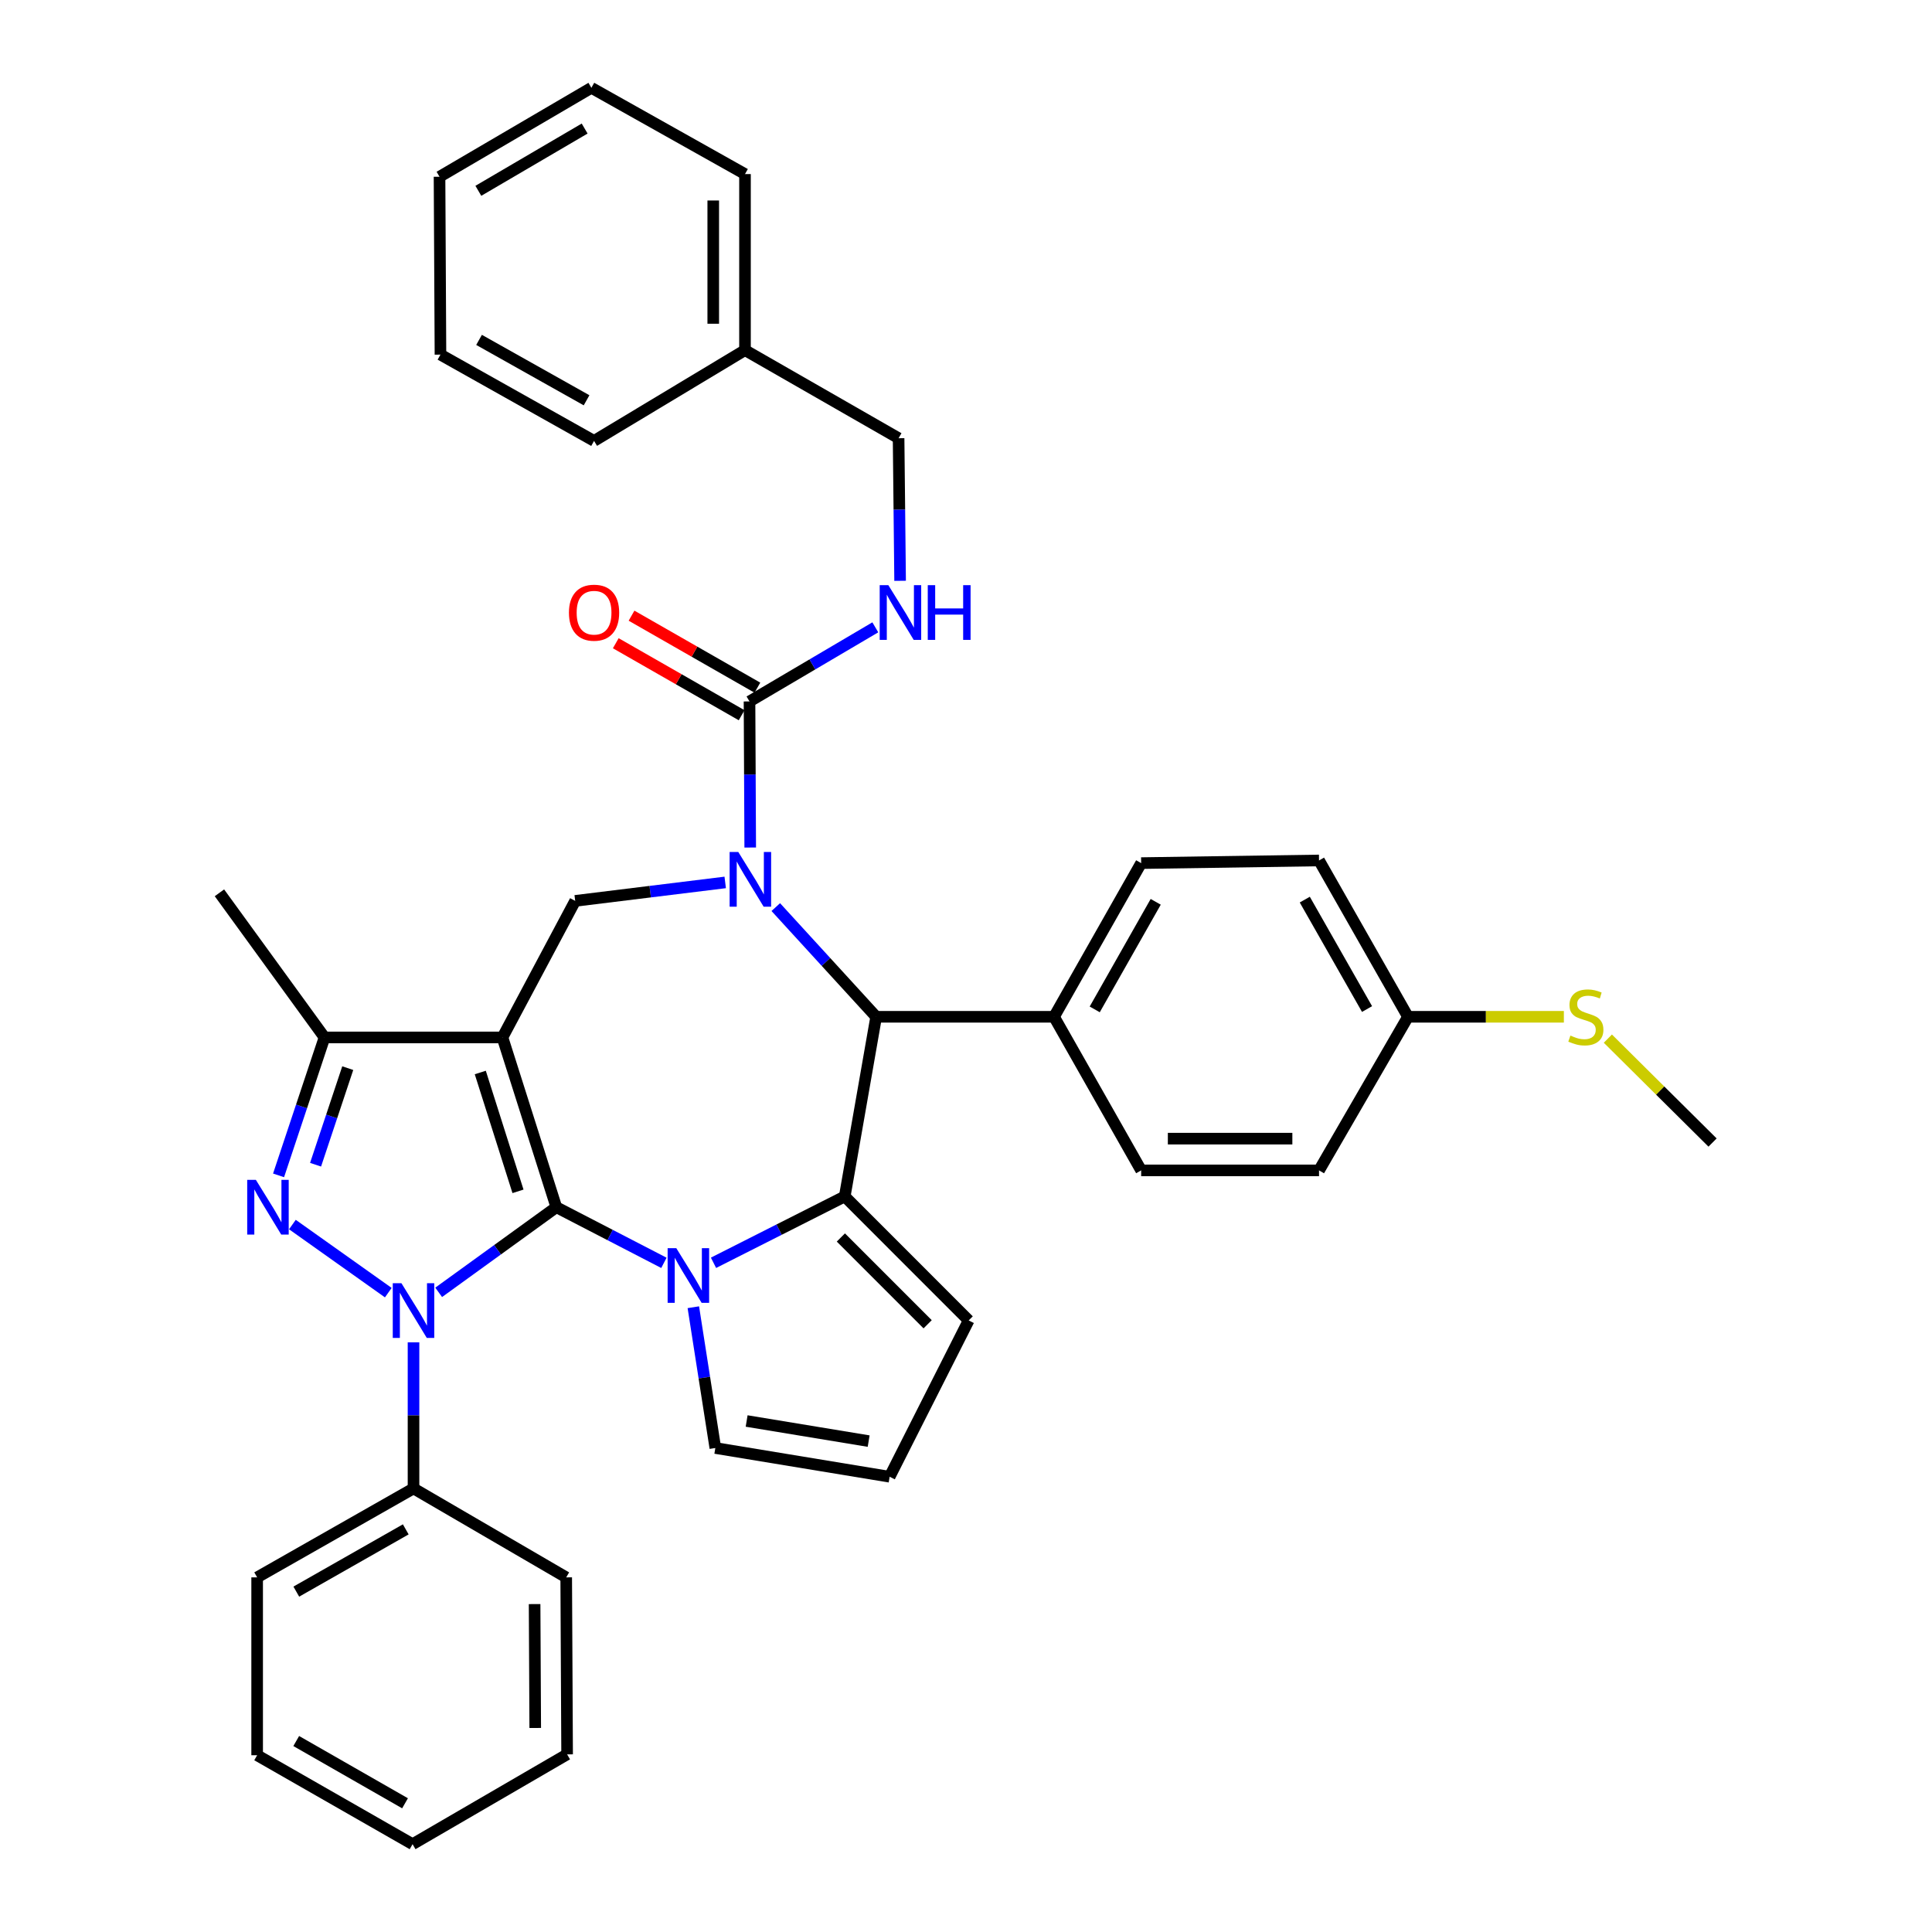 <?xml version='1.0' encoding='iso-8859-1'?>
<svg version='1.1' baseProfile='full'
              xmlns='http://www.w3.org/2000/svg'
                      xmlns:rdkit='http://www.rdkit.org/xml'
                      xmlns:xlink='http://www.w3.org/1999/xlink'
                  xml:space='preserve'
width='1000px' height='1000px' viewBox='0 0 1000 1000'>
<!-- END OF HEADER -->
<rect style='opacity:1.0;fill:#FFFFFF;stroke:none' width='1000' height='1000' x='0' y='0'> </rect>
<path class='bond-0' d='M 287.959,624.844 L 260.07,536.971' style='fill:none;fill-rule:evenodd;stroke:#000000;stroke-width:6px;stroke-linecap:butt;stroke-linejoin:miter;stroke-opacity:1' />
<path class='bond-0' d='M 268.113,616.634 L 248.592,555.123' style='fill:none;fill-rule:evenodd;stroke:#000000;stroke-width:6px;stroke-linecap:butt;stroke-linejoin:miter;stroke-opacity:1' />
<path class='bond-1' d='M 287.959,624.844 L 257.507,646.88' style='fill:none;fill-rule:evenodd;stroke:#000000;stroke-width:6px;stroke-linecap:butt;stroke-linejoin:miter;stroke-opacity:1' />
<path class='bond-1' d='M 257.507,646.88 L 227.056,668.916' style='fill:none;fill-rule:evenodd;stroke:#0000FF;stroke-width:6px;stroke-linecap:butt;stroke-linejoin:miter;stroke-opacity:1' />
<path class='bond-2' d='M 287.959,624.844 L 315.8,639.246' style='fill:none;fill-rule:evenodd;stroke:#000000;stroke-width:6px;stroke-linecap:butt;stroke-linejoin:miter;stroke-opacity:1' />
<path class='bond-2' d='M 315.8,639.246 L 343.641,653.649' style='fill:none;fill-rule:evenodd;stroke:#0000FF;stroke-width:6px;stroke-linecap:butt;stroke-linejoin:miter;stroke-opacity:1' />
<path class='bond-7' d='M 260.07,536.971 L 167.971,536.971' style='fill:none;fill-rule:evenodd;stroke:#000000;stroke-width:6px;stroke-linecap:butt;stroke-linejoin:miter;stroke-opacity:1' />
<path class='bond-8' d='M 260.07,536.971 L 297.717,466.297' style='fill:none;fill-rule:evenodd;stroke:#000000;stroke-width:6px;stroke-linecap:butt;stroke-linejoin:miter;stroke-opacity:1' />
<path class='bond-4' d='M 200.984,669.072 L 151.345,633.826' style='fill:none;fill-rule:evenodd;stroke:#0000FF;stroke-width:6px;stroke-linecap:butt;stroke-linejoin:miter;stroke-opacity:1' />
<path class='bond-13' d='M 214.034,694.8 L 214.034,732.605' style='fill:none;fill-rule:evenodd;stroke:#0000FF;stroke-width:6px;stroke-linecap:butt;stroke-linejoin:miter;stroke-opacity:1' />
<path class='bond-13' d='M 214.034,732.605 L 214.034,770.41' style='fill:none;fill-rule:evenodd;stroke:#000000;stroke-width:6px;stroke-linecap:butt;stroke-linejoin:miter;stroke-opacity:1' />
<path class='bond-5' d='M 369.312,653.622 L 403.272,636.449' style='fill:none;fill-rule:evenodd;stroke:#0000FF;stroke-width:6px;stroke-linecap:butt;stroke-linejoin:miter;stroke-opacity:1' />
<path class='bond-5' d='M 403.272,636.449 L 437.231,619.276' style='fill:none;fill-rule:evenodd;stroke:#000000;stroke-width:6px;stroke-linecap:butt;stroke-linejoin:miter;stroke-opacity:1' />
<path class='bond-10' d='M 358.87,676.619 L 364.562,713.053' style='fill:none;fill-rule:evenodd;stroke:#0000FF;stroke-width:6px;stroke-linecap:butt;stroke-linejoin:miter;stroke-opacity:1' />
<path class='bond-10' d='M 364.562,713.053 L 370.254,749.487' style='fill:none;fill-rule:evenodd;stroke:#000000;stroke-width:6px;stroke-linecap:butt;stroke-linejoin:miter;stroke-opacity:1' />
<path class='bond-3' d='M 375.369,456.744 L 336.543,461.52' style='fill:none;fill-rule:evenodd;stroke:#0000FF;stroke-width:6px;stroke-linecap:butt;stroke-linejoin:miter;stroke-opacity:1' />
<path class='bond-3' d='M 336.543,461.52 L 297.717,466.297' style='fill:none;fill-rule:evenodd;stroke:#000000;stroke-width:6px;stroke-linecap:butt;stroke-linejoin:miter;stroke-opacity:1' />
<path class='bond-9' d='M 388.313,438.68 L 388.129,400.875' style='fill:none;fill-rule:evenodd;stroke:#0000FF;stroke-width:6px;stroke-linecap:butt;stroke-linejoin:miter;stroke-opacity:1' />
<path class='bond-9' d='M 388.129,400.875 L 387.945,363.069' style='fill:none;fill-rule:evenodd;stroke:#000000;stroke-width:6px;stroke-linecap:butt;stroke-linejoin:miter;stroke-opacity:1' />
<path class='bond-39' d='M 401.544,469.513 L 427.521,497.902' style='fill:none;fill-rule:evenodd;stroke:#0000FF;stroke-width:6px;stroke-linecap:butt;stroke-linejoin:miter;stroke-opacity:1' />
<path class='bond-39' d='M 427.521,497.902 L 453.498,526.291' style='fill:none;fill-rule:evenodd;stroke:#000000;stroke-width:6px;stroke-linecap:butt;stroke-linejoin:miter;stroke-opacity:1' />
<path class='bond-37' d='M 144.184,608.369 L 156.077,572.67' style='fill:none;fill-rule:evenodd;stroke:#0000FF;stroke-width:6px;stroke-linecap:butt;stroke-linejoin:miter;stroke-opacity:1' />
<path class='bond-37' d='M 156.077,572.67 L 167.971,536.971' style='fill:none;fill-rule:evenodd;stroke:#000000;stroke-width:6px;stroke-linecap:butt;stroke-linejoin:miter;stroke-opacity:1' />
<path class='bond-37' d='M 163.341,602.853 L 171.667,577.864' style='fill:none;fill-rule:evenodd;stroke:#0000FF;stroke-width:6px;stroke-linecap:butt;stroke-linejoin:miter;stroke-opacity:1' />
<path class='bond-37' d='M 171.667,577.864 L 179.992,552.875' style='fill:none;fill-rule:evenodd;stroke:#000000;stroke-width:6px;stroke-linecap:butt;stroke-linejoin:miter;stroke-opacity:1' />
<path class='bond-6' d='M 437.231,619.276 L 453.498,526.291' style='fill:none;fill-rule:evenodd;stroke:#000000;stroke-width:6px;stroke-linecap:butt;stroke-linejoin:miter;stroke-opacity:1' />
<path class='bond-12' d='M 437.231,619.276 L 501.388,683.45' style='fill:none;fill-rule:evenodd;stroke:#000000;stroke-width:6px;stroke-linecap:butt;stroke-linejoin:miter;stroke-opacity:1' />
<path class='bond-12' d='M 435.234,640.519 L 480.143,685.441' style='fill:none;fill-rule:evenodd;stroke:#000000;stroke-width:6px;stroke-linecap:butt;stroke-linejoin:miter;stroke-opacity:1' />
<path class='bond-14' d='M 453.498,526.291 L 545.57,526.291' style='fill:none;fill-rule:evenodd;stroke:#000000;stroke-width:6px;stroke-linecap:butt;stroke-linejoin:miter;stroke-opacity:1' />
<path class='bond-24' d='M 167.971,536.971 L 113.582,462.116' style='fill:none;fill-rule:evenodd;stroke:#000000;stroke-width:6px;stroke-linecap:butt;stroke-linejoin:miter;stroke-opacity:1' />
<path class='bond-11' d='M 387.945,363.069 L 420.503,343.888' style='fill:none;fill-rule:evenodd;stroke:#000000;stroke-width:6px;stroke-linecap:butt;stroke-linejoin:miter;stroke-opacity:1' />
<path class='bond-11' d='M 420.503,343.888 L 453.062,324.706' style='fill:none;fill-rule:evenodd;stroke:#0000FF;stroke-width:6px;stroke-linecap:butt;stroke-linejoin:miter;stroke-opacity:1' />
<path class='bond-16' d='M 392.025,355.938 L 359.453,337.306' style='fill:none;fill-rule:evenodd;stroke:#000000;stroke-width:6px;stroke-linecap:butt;stroke-linejoin:miter;stroke-opacity:1' />
<path class='bond-16' d='M 359.453,337.306 L 326.882,318.673' style='fill:none;fill-rule:evenodd;stroke:#FF0000;stroke-width:6px;stroke-linecap:butt;stroke-linejoin:miter;stroke-opacity:1' />
<path class='bond-16' d='M 383.866,370.201 L 351.294,351.569' style='fill:none;fill-rule:evenodd;stroke:#000000;stroke-width:6px;stroke-linecap:butt;stroke-linejoin:miter;stroke-opacity:1' />
<path class='bond-16' d='M 351.294,351.569 L 318.723,332.936' style='fill:none;fill-rule:evenodd;stroke:#FF0000;stroke-width:6px;stroke-linecap:butt;stroke-linejoin:miter;stroke-opacity:1' />
<path class='bond-15' d='M 370.254,749.487 L 460.473,764.358' style='fill:none;fill-rule:evenodd;stroke:#000000;stroke-width:6px;stroke-linecap:butt;stroke-linejoin:miter;stroke-opacity:1' />
<path class='bond-15' d='M 386.459,735.505 L 449.612,745.915' style='fill:none;fill-rule:evenodd;stroke:#000000;stroke-width:6px;stroke-linecap:butt;stroke-linejoin:miter;stroke-opacity:1' />
<path class='bond-19' d='M 465.894,300.627 L 465.502,263.725' style='fill:none;fill-rule:evenodd;stroke:#0000FF;stroke-width:6px;stroke-linecap:butt;stroke-linejoin:miter;stroke-opacity:1' />
<path class='bond-19' d='M 465.502,263.725 L 465.11,226.824' style='fill:none;fill-rule:evenodd;stroke:#000000;stroke-width:6px;stroke-linecap:butt;stroke-linejoin:miter;stroke-opacity:1' />
<path class='bond-38' d='M 501.388,683.45 L 460.473,764.358' style='fill:none;fill-rule:evenodd;stroke:#000000;stroke-width:6px;stroke-linecap:butt;stroke-linejoin:miter;stroke-opacity:1' />
<path class='bond-26' d='M 214.034,770.41 L 133.099,816.446' style='fill:none;fill-rule:evenodd;stroke:#000000;stroke-width:6px;stroke-linecap:butt;stroke-linejoin:miter;stroke-opacity:1' />
<path class='bond-26' d='M 210.018,791.599 L 153.364,823.824' style='fill:none;fill-rule:evenodd;stroke:#000000;stroke-width:6px;stroke-linecap:butt;stroke-linejoin:miter;stroke-opacity:1' />
<path class='bond-27' d='M 214.034,770.41 L 293.071,816.446' style='fill:none;fill-rule:evenodd;stroke:#000000;stroke-width:6px;stroke-linecap:butt;stroke-linejoin:miter;stroke-opacity:1' />
<path class='bond-17' d='M 545.57,526.291 L 590.666,446.743' style='fill:none;fill-rule:evenodd;stroke:#000000;stroke-width:6px;stroke-linecap:butt;stroke-linejoin:miter;stroke-opacity:1' />
<path class='bond-17' d='M 566.629,522.462 L 598.196,466.779' style='fill:none;fill-rule:evenodd;stroke:#000000;stroke-width:6px;stroke-linecap:butt;stroke-linejoin:miter;stroke-opacity:1' />
<path class='bond-18' d='M 545.57,526.291 L 590.666,605.793' style='fill:none;fill-rule:evenodd;stroke:#000000;stroke-width:6px;stroke-linecap:butt;stroke-linejoin:miter;stroke-opacity:1' />
<path class='bond-23' d='M 590.666,446.743 L 682.729,445.374' style='fill:none;fill-rule:evenodd;stroke:#000000;stroke-width:6px;stroke-linecap:butt;stroke-linejoin:miter;stroke-opacity:1' />
<path class='bond-22' d='M 590.666,605.793 L 682.729,605.793' style='fill:none;fill-rule:evenodd;stroke:#000000;stroke-width:6px;stroke-linecap:butt;stroke-linejoin:miter;stroke-opacity:1' />
<path class='bond-22' d='M 604.476,589.361 L 668.92,589.361' style='fill:none;fill-rule:evenodd;stroke:#000000;stroke-width:6px;stroke-linecap:butt;stroke-linejoin:miter;stroke-opacity:1' />
<path class='bond-25' d='M 465.11,226.824 L 385.608,181.235' style='fill:none;fill-rule:evenodd;stroke:#000000;stroke-width:6px;stroke-linecap:butt;stroke-linejoin:miter;stroke-opacity:1' />
<path class='bond-20' d='M 728.765,526.291 L 682.729,605.793' style='fill:none;fill-rule:evenodd;stroke:#000000;stroke-width:6px;stroke-linecap:butt;stroke-linejoin:miter;stroke-opacity:1' />
<path class='bond-21' d='M 728.765,526.291 L 769.11,526.291' style='fill:none;fill-rule:evenodd;stroke:#000000;stroke-width:6px;stroke-linecap:butt;stroke-linejoin:miter;stroke-opacity:1' />
<path class='bond-21' d='M 769.11,526.291 L 809.456,526.291' style='fill:none;fill-rule:evenodd;stroke:#CCCC00;stroke-width:6px;stroke-linecap:butt;stroke-linejoin:miter;stroke-opacity:1' />
<path class='bond-41' d='M 728.765,526.291 L 682.729,445.374' style='fill:none;fill-rule:evenodd;stroke:#000000;stroke-width:6px;stroke-linecap:butt;stroke-linejoin:miter;stroke-opacity:1' />
<path class='bond-41' d='M 707.578,522.279 L 675.353,465.637' style='fill:none;fill-rule:evenodd;stroke:#000000;stroke-width:6px;stroke-linecap:butt;stroke-linejoin:miter;stroke-opacity:1' />
<path class='bond-28' d='M 832.227,537.595 L 859.323,564.487' style='fill:none;fill-rule:evenodd;stroke:#CCCC00;stroke-width:6px;stroke-linecap:butt;stroke-linejoin:miter;stroke-opacity:1' />
<path class='bond-28' d='M 859.323,564.487 L 886.418,591.378' style='fill:none;fill-rule:evenodd;stroke:#000000;stroke-width:6px;stroke-linecap:butt;stroke-linejoin:miter;stroke-opacity:1' />
<path class='bond-29' d='M 385.608,181.235 L 385.608,90.103' style='fill:none;fill-rule:evenodd;stroke:#000000;stroke-width:6px;stroke-linecap:butt;stroke-linejoin:miter;stroke-opacity:1' />
<path class='bond-29' d='M 369.177,167.565 L 369.177,103.773' style='fill:none;fill-rule:evenodd;stroke:#000000;stroke-width:6px;stroke-linecap:butt;stroke-linejoin:miter;stroke-opacity:1' />
<path class='bond-30' d='M 385.608,181.235 L 307.485,228.211' style='fill:none;fill-rule:evenodd;stroke:#000000;stroke-width:6px;stroke-linecap:butt;stroke-linejoin:miter;stroke-opacity:1' />
<path class='bond-31' d='M 133.099,816.446 L 133.099,908.509' style='fill:none;fill-rule:evenodd;stroke:#000000;stroke-width:6px;stroke-linecap:butt;stroke-linejoin:miter;stroke-opacity:1' />
<path class='bond-32' d='M 293.071,816.446 L 293.536,908.053' style='fill:none;fill-rule:evenodd;stroke:#000000;stroke-width:6px;stroke-linecap:butt;stroke-linejoin:miter;stroke-opacity:1' />
<path class='bond-32' d='M 276.709,830.271 L 277.035,894.396' style='fill:none;fill-rule:evenodd;stroke:#000000;stroke-width:6px;stroke-linecap:butt;stroke-linejoin:miter;stroke-opacity:1' />
<path class='bond-34' d='M 385.608,90.103 L 306.097,45.455' style='fill:none;fill-rule:evenodd;stroke:#000000;stroke-width:6px;stroke-linecap:butt;stroke-linejoin:miter;stroke-opacity:1' />
<path class='bond-33' d='M 307.485,228.211 L 227.983,183.554' style='fill:none;fill-rule:evenodd;stroke:#000000;stroke-width:6px;stroke-linecap:butt;stroke-linejoin:miter;stroke-opacity:1' />
<path class='bond-33' d='M 303.607,207.186 L 247.956,175.926' style='fill:none;fill-rule:evenodd;stroke:#000000;stroke-width:6px;stroke-linecap:butt;stroke-linejoin:miter;stroke-opacity:1' />
<path class='bond-40' d='M 133.099,908.509 L 213.55,954.545' style='fill:none;fill-rule:evenodd;stroke:#000000;stroke-width:6px;stroke-linecap:butt;stroke-linejoin:miter;stroke-opacity:1' />
<path class='bond-40' d='M 153.328,901.153 L 209.644,933.378' style='fill:none;fill-rule:evenodd;stroke:#000000;stroke-width:6px;stroke-linecap:butt;stroke-linejoin:miter;stroke-opacity:1' />
<path class='bond-35' d='M 293.536,908.053 L 213.55,954.545' style='fill:none;fill-rule:evenodd;stroke:#000000;stroke-width:6px;stroke-linecap:butt;stroke-linejoin:miter;stroke-opacity:1' />
<path class='bond-36' d='M 227.983,183.554 L 227.499,91.491' style='fill:none;fill-rule:evenodd;stroke:#000000;stroke-width:6px;stroke-linecap:butt;stroke-linejoin:miter;stroke-opacity:1' />
<path class='bond-42' d='M 306.097,45.455 L 227.499,91.491' style='fill:none;fill-rule:evenodd;stroke:#000000;stroke-width:6px;stroke-linecap:butt;stroke-linejoin:miter;stroke-opacity:1' />
<path class='bond-42' d='M 302.612,66.539 L 247.593,98.764' style='fill:none;fill-rule:evenodd;stroke:#000000;stroke-width:6px;stroke-linecap:butt;stroke-linejoin:miter;stroke-opacity:1' />
<path  class='atom-2' d='M 207.774 664.178
L 217.054 679.178
Q 217.974 680.658, 219.454 683.338
Q 220.934 686.018, 221.014 686.178
L 221.014 664.178
L 224.774 664.178
L 224.774 692.498
L 220.894 692.498
L 210.934 676.098
Q 209.774 674.178, 208.534 671.978
Q 207.334 669.778, 206.974 669.098
L 206.974 692.498
L 203.294 692.498
L 203.294 664.178
L 207.774 664.178
' fill='#0000FF'/>
<path  class='atom-3' d='M 350.045 646.04
L 359.325 661.04
Q 360.245 662.52, 361.725 665.2
Q 363.205 667.88, 363.285 668.04
L 363.285 646.04
L 367.045 646.04
L 367.045 674.36
L 363.165 674.36
L 353.205 657.96
Q 352.045 656.04, 350.805 653.84
Q 349.605 651.64, 349.245 650.96
L 349.245 674.36
L 345.565 674.36
L 345.565 646.04
L 350.045 646.04
' fill='#0000FF'/>
<path  class='atom-4' d='M 382.132 440.982
L 391.412 455.982
Q 392.332 457.462, 393.812 460.142
Q 395.292 462.822, 395.372 462.982
L 395.372 440.982
L 399.132 440.982
L 399.132 469.302
L 395.252 469.302
L 385.292 452.902
Q 384.132 450.982, 382.892 448.782
Q 381.692 446.582, 381.332 445.902
L 381.332 469.302
L 377.652 469.302
L 377.652 440.982
L 382.132 440.982
' fill='#0000FF'/>
<path  class='atom-5' d='M 132.435 610.684
L 141.715 625.684
Q 142.635 627.164, 144.115 629.844
Q 145.595 632.524, 145.675 632.684
L 145.675 610.684
L 149.435 610.684
L 149.435 639.004
L 145.555 639.004
L 135.595 622.604
Q 134.435 620.684, 133.195 618.484
Q 131.995 616.284, 131.635 615.604
L 131.635 639.004
L 127.955 639.004
L 127.955 610.684
L 132.435 610.684
' fill='#0000FF'/>
<path  class='atom-12' d='M 459.809 302.883
L 469.089 317.883
Q 470.009 319.363, 471.489 322.043
Q 472.969 324.723, 473.049 324.883
L 473.049 302.883
L 476.809 302.883
L 476.809 331.203
L 472.929 331.203
L 462.969 314.803
Q 461.809 312.883, 460.569 310.683
Q 459.369 308.483, 459.009 307.803
L 459.009 331.203
L 455.329 331.203
L 455.329 302.883
L 459.809 302.883
' fill='#0000FF'/>
<path  class='atom-12' d='M 480.209 302.883
L 484.049 302.883
L 484.049 314.923
L 498.529 314.923
L 498.529 302.883
L 502.369 302.883
L 502.369 331.203
L 498.529 331.203
L 498.529 318.123
L 484.049 318.123
L 484.049 331.203
L 480.209 331.203
L 480.209 302.883
' fill='#0000FF'/>
<path  class='atom-17' d='M 294.485 317.123
Q 294.485 310.323, 297.845 306.523
Q 301.205 302.723, 307.485 302.723
Q 313.765 302.723, 317.125 306.523
Q 320.485 310.323, 320.485 317.123
Q 320.485 324.003, 317.085 327.923
Q 313.685 331.803, 307.485 331.803
Q 301.245 331.803, 297.845 327.923
Q 294.485 324.043, 294.485 317.123
M 307.485 328.603
Q 311.805 328.603, 314.125 325.723
Q 316.485 322.803, 316.485 317.123
Q 316.485 311.563, 314.125 308.763
Q 311.805 305.923, 307.485 305.923
Q 303.165 305.923, 300.805 308.723
Q 298.485 311.523, 298.485 317.123
Q 298.485 322.843, 300.805 325.723
Q 303.165 328.603, 307.485 328.603
' fill='#FF0000'/>
<path  class='atom-22' d='M 812.837 536.011
Q 813.157 536.131, 814.477 536.691
Q 815.797 537.251, 817.237 537.611
Q 818.717 537.931, 820.157 537.931
Q 822.837 537.931, 824.397 536.651
Q 825.957 535.331, 825.957 533.051
Q 825.957 531.491, 825.157 530.531
Q 824.397 529.571, 823.197 529.051
Q 821.997 528.531, 819.997 527.931
Q 817.477 527.171, 815.957 526.451
Q 814.477 525.731, 813.397 524.211
Q 812.357 522.691, 812.357 520.131
Q 812.357 516.571, 814.757 514.371
Q 817.197 512.171, 821.997 512.171
Q 825.277 512.171, 828.997 513.731
L 828.077 516.811
Q 824.677 515.411, 822.117 515.411
Q 819.357 515.411, 817.837 516.571
Q 816.317 517.691, 816.357 519.651
Q 816.357 521.171, 817.117 522.091
Q 817.917 523.011, 819.037 523.531
Q 820.197 524.051, 822.117 524.651
Q 824.677 525.451, 826.197 526.251
Q 827.717 527.051, 828.797 528.691
Q 829.917 530.291, 829.917 533.051
Q 829.917 536.971, 827.277 539.091
Q 824.677 541.171, 820.317 541.171
Q 817.797 541.171, 815.877 540.611
Q 813.997 540.091, 811.757 539.171
L 812.837 536.011
' fill='#CCCC00'/>
</svg>
